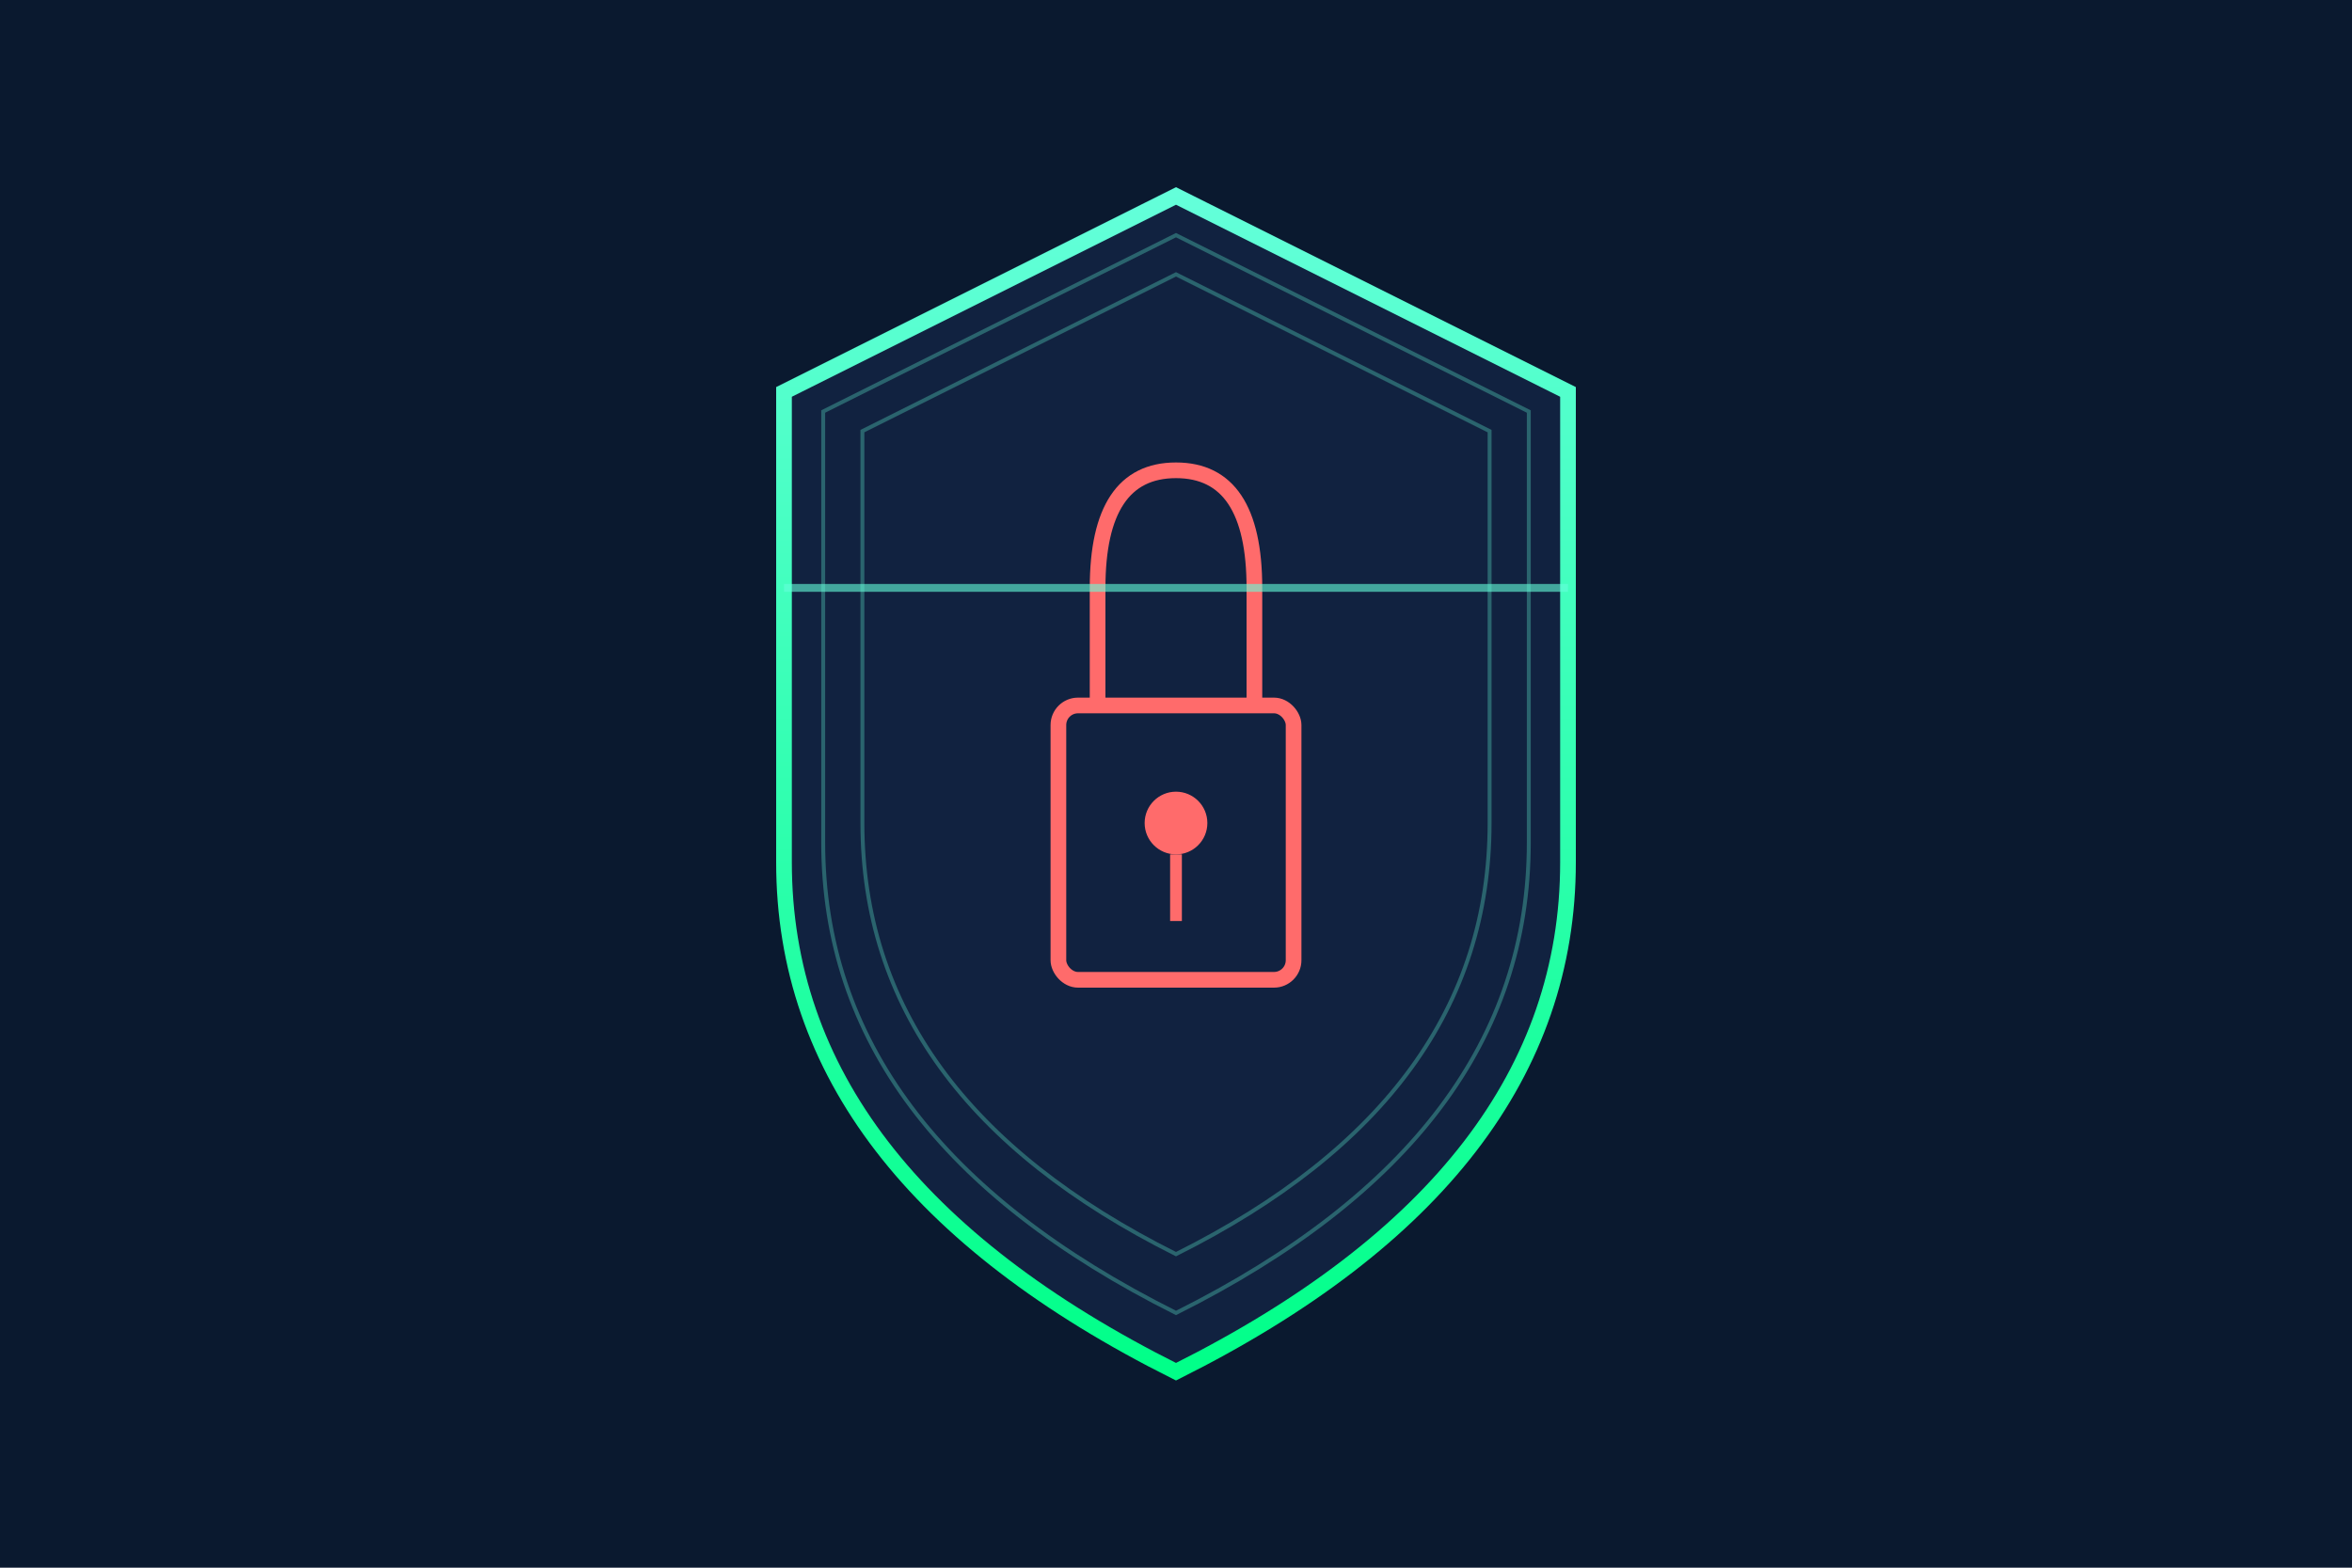 <svg width="600" height="400" viewBox="0 0 600 400" xmlns="http://www.w3.org/2000/svg">
  <defs>
    <linearGradient id="prodSecGrad" x1="0%" y1="0%" x2="0%" y2="100%">
      <stop offset="0%" style="stop-color:#64ffda;stop-opacity:1" />
      <stop offset="100%" style="stop-color:#00ff88;stop-opacity:1" />
    </linearGradient>
  </defs>
  
  <rect width="600" height="400" fill="#0a192f"/>
  
  <!-- Security shield -->
  <g>
    <path d="M 300 50 L 400 100 L 400 220 Q 400 300 300 350 Q 200 300 200 220 L 200 100 Z" 
          fill="#112240" 
          stroke="url(#prodSecGrad)" 
          stroke-width="4"/>
    
    <!-- Lock in center -->
    <rect x="270" y="180" width="60" height="70" rx="5" fill="none" stroke="#ff6b6b" stroke-width="4"/>
    <path d="M 280 180 L 280 150 Q 280 120 300 120 Q 320 120 320 150 L 320 180" 
          fill="none" 
          stroke="#ff6b6b" 
          stroke-width="4"/>
    <circle cx="300" cy="210" r="8" fill="#ff6b6b"/>
    <line x1="300" y1="218" x2="300" y2="235" stroke="#ff6b6b" stroke-width="3"/>
    
    <!-- Protective layers -->
    <path d="M 300 60 L 390 105 L 390 215 Q 390 290 300 335 Q 210 290 210 215 L 210 105 Z" 
          fill="none" 
          stroke="#64ffda" 
          stroke-width="1" 
          opacity="0.3"/>
    <path d="M 300 70 L 380 110 L 380 210 Q 380 280 300 320 Q 220 280 220 210 L 220 110 Z" 
          fill="none" 
          stroke="#64ffda" 
          stroke-width="1" 
          opacity="0.3"/>
    
    <!-- Security scan effect -->
    <line x1="200" y1="150" x2="400" y2="150" stroke="#64ffda" stroke-width="2" opacity="0.6">
      <animate attributeName="y1" values="100;300;100" dur="4s" repeatCount="indefinite"/>
      <animate attributeName="y2" values="100;300;100" dur="4s" repeatCount="indefinite"/>
    </line>
  </g>
</svg>
